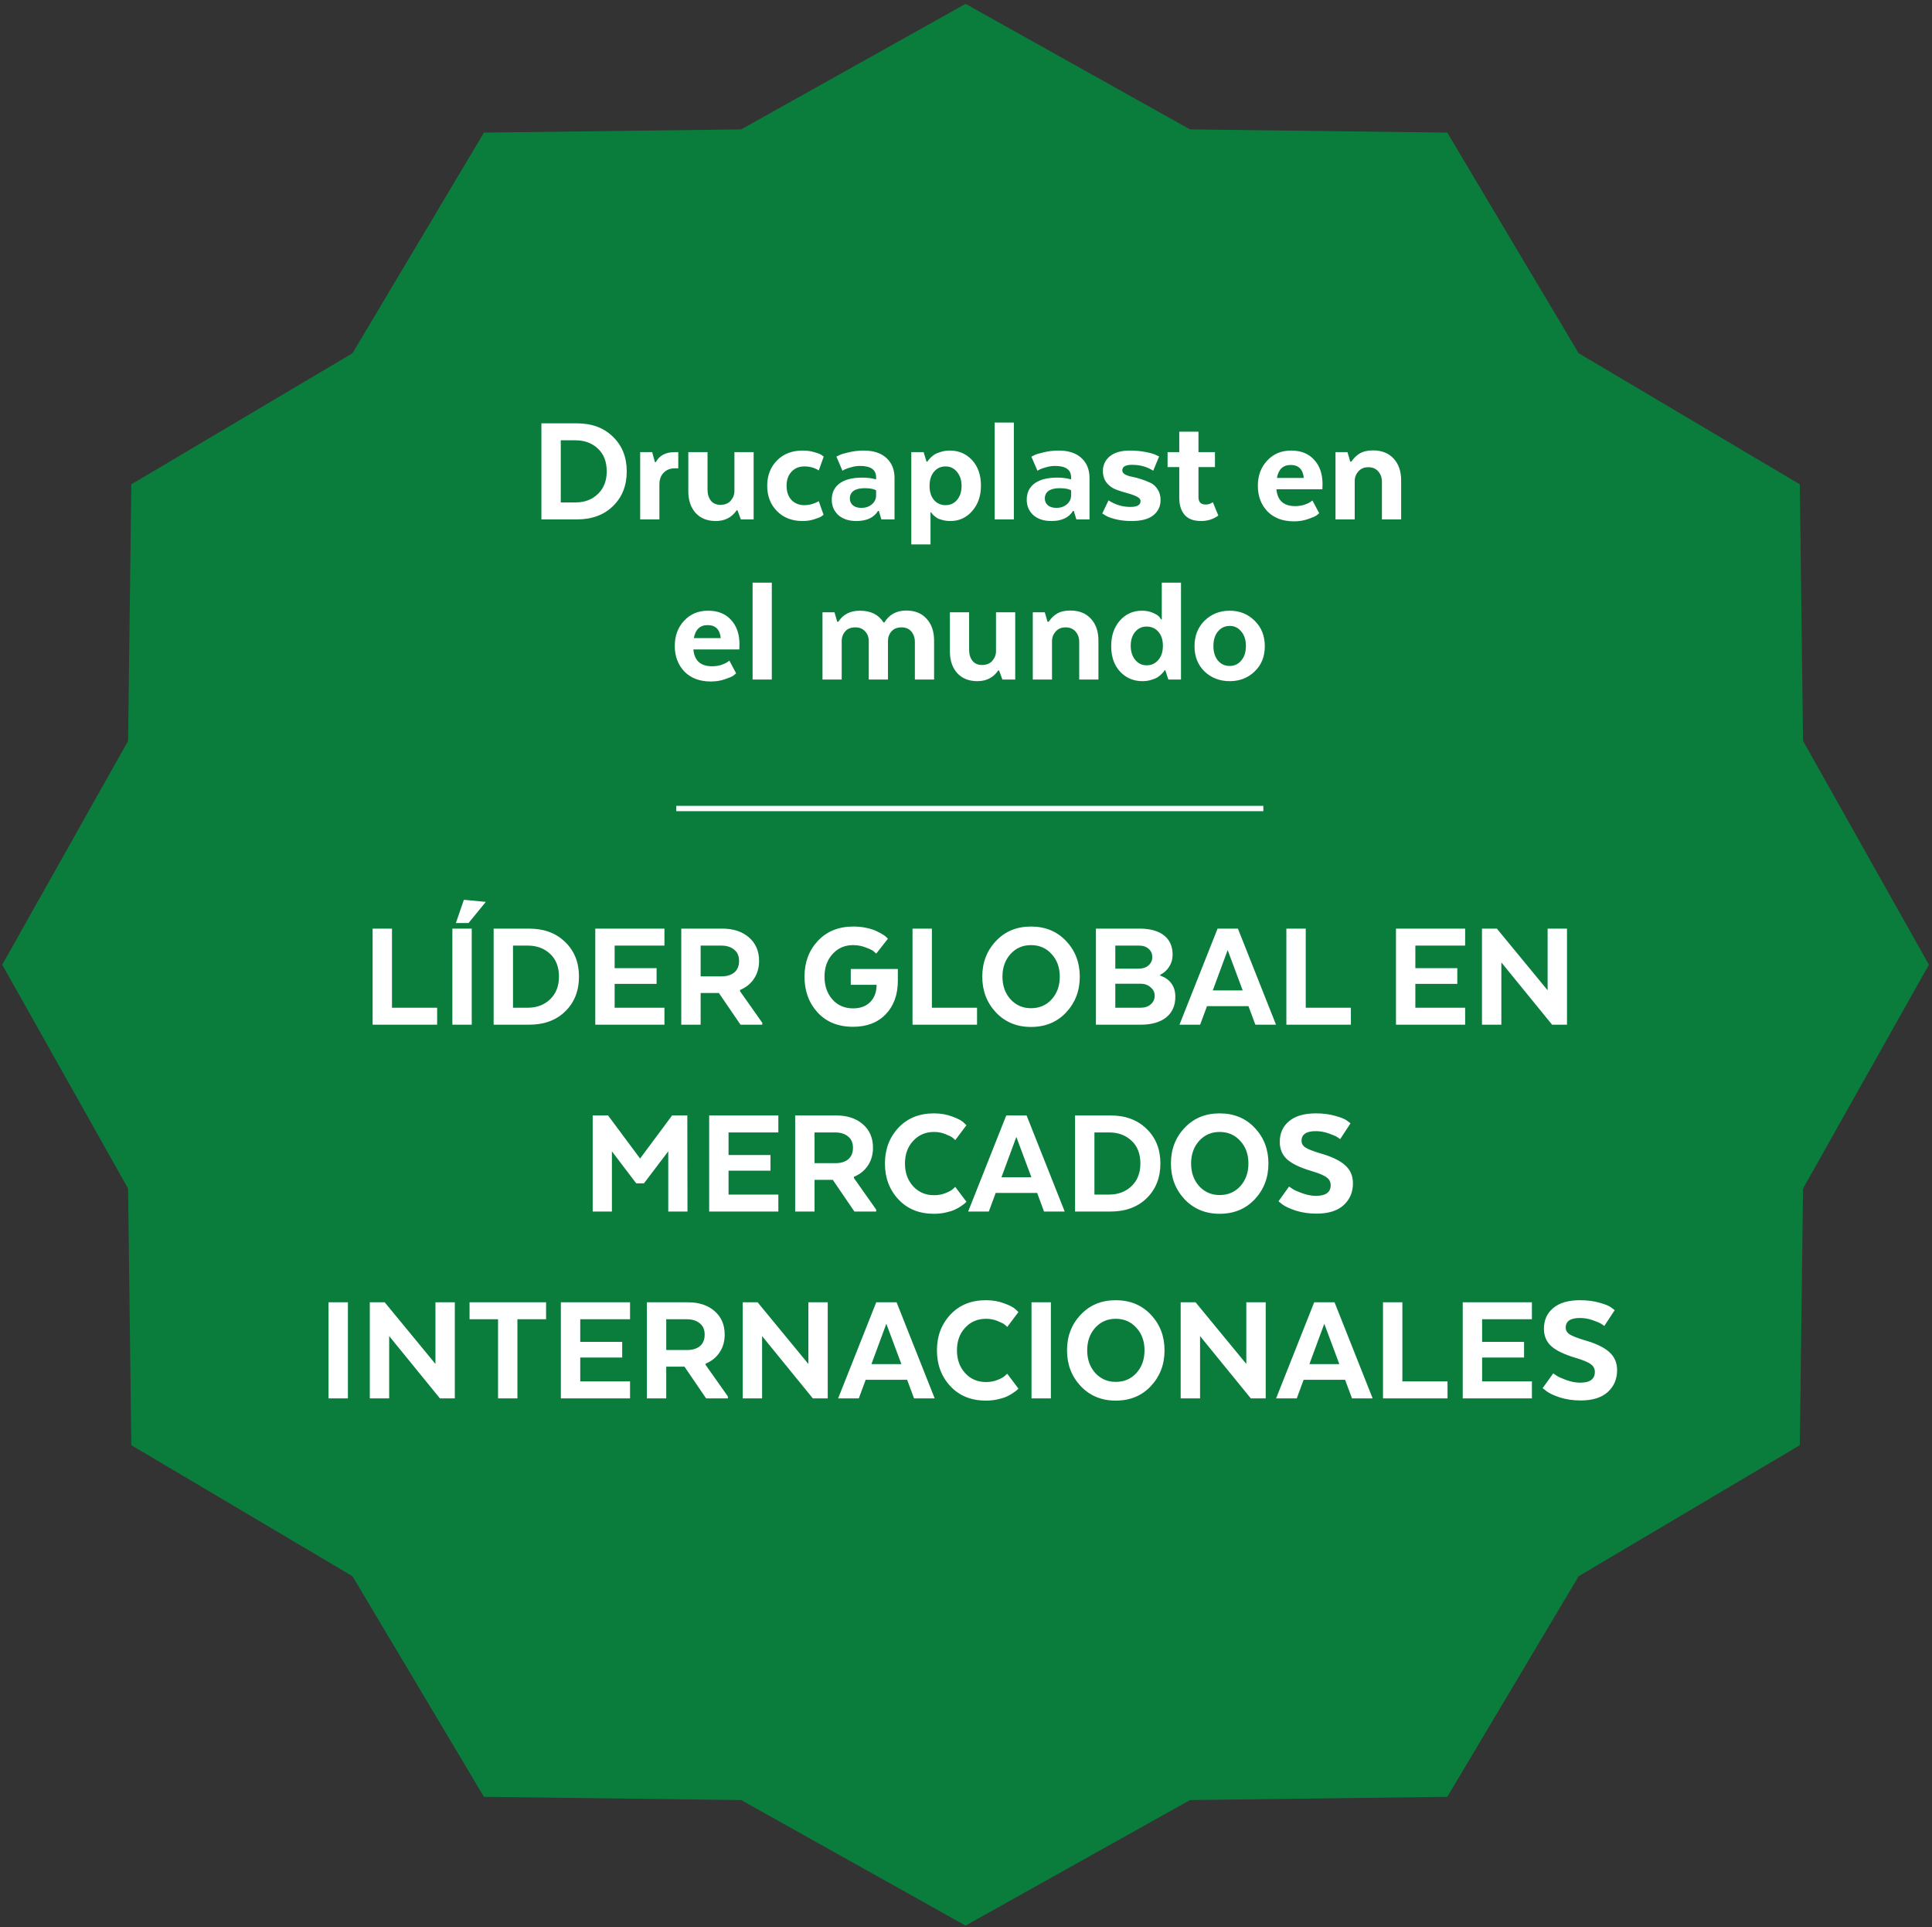 <svg xmlns="http://www.w3.org/2000/svg" width="362" height="361" viewBox="0 0 362 361" fill="none"><rect x="0" y="0" width="362" height="361" fill="#333333" stroke="none"/><g clip-path="url(#clip0_2159_4)"><path d="M295.79 66.172L337.233 90.73L337.838 138.792L361.42 180.723L337.838 222.655L337.233 270.73L295.79 295.275L271.177 336.604L222.968 337.207L180.92 360.723L138.872 337.207L90.677 336.604L66.05 295.275L24.607 270.73L24.002 222.655L0.42 180.723L24.002 138.792L24.607 90.73L66.05 66.172L90.677 24.843L138.872 24.24L180.92 0.723L222.968 24.24L271.177 24.843L295.79 66.172Z" fill="#0A7D3C"></path></g><path d="M81.907 191.959H69.817V173.959H73.447V188.779H81.907V191.959ZM88.389 173.959V191.959H84.759V173.959H88.389ZM91.029 168.949L87.789 172.909H85.419L86.919 168.559L91.029 168.949ZM105.903 176.479C107.623 178.139 108.483 180.299 108.483 182.959C108.483 185.619 107.623 187.789 105.903 189.469C104.203 191.129 101.943 191.959 99.123 191.959H92.493V173.959H99.123C101.943 173.959 104.203 174.799 105.903 176.479ZM98.883 177.139H96.123V188.779H98.883C100.563 188.779 101.953 188.259 103.053 187.219C104.173 186.159 104.733 184.739 104.733 182.959C104.733 181.139 104.183 179.719 103.083 178.699C101.983 177.659 100.583 177.139 98.883 177.139ZM123.026 181.369V184.309H115.166V188.779H124.496V191.959H111.536V173.959H124.496V177.139H115.166V181.369H123.026ZM127.649 173.959H135.329C137.409 173.959 139.079 174.509 140.339 175.609C141.599 176.709 142.229 178.169 142.229 179.989C142.229 181.289 141.909 182.409 141.269 183.349C140.649 184.289 139.779 184.989 138.659 185.449V185.689L142.829 191.599V191.959H138.749L134.699 186.019H131.279V191.959H127.649V173.959ZM137.579 182.179C138.179 181.679 138.479 180.959 138.479 180.019C138.479 179.079 138.169 178.369 137.549 177.889C136.949 177.389 136.139 177.139 135.119 177.139H131.279V182.899H135.209C136.189 182.899 136.979 182.659 137.579 182.179ZM159.41 184.489V181.519H168.23V183.709C168.23 186.329 167.47 188.429 165.95 190.009C164.45 191.569 162.41 192.349 159.83 192.349C157.07 192.349 154.86 191.459 153.2 189.679C151.56 187.879 150.74 185.639 150.74 182.959C150.74 180.279 151.57 178.049 153.23 176.269C154.91 174.469 157.13 173.569 159.89 173.569C160.73 173.569 161.53 173.649 162.29 173.809C163.05 173.969 163.66 174.159 164.12 174.379C164.6 174.599 165.02 174.819 165.38 175.039C165.74 175.259 165.99 175.449 166.13 175.609L166.37 175.849L164.18 178.639C164.06 178.519 163.89 178.369 163.67 178.189C163.47 178.009 162.99 177.779 162.23 177.499C161.49 177.199 160.7 177.049 159.86 177.049C158.28 177.049 156.99 177.609 155.99 178.729C154.99 179.829 154.49 181.239 154.49 182.959C154.49 184.679 154.98 186.099 155.96 187.219C156.96 188.339 158.25 188.899 159.83 188.899C161.17 188.899 162.23 188.519 163.01 187.759C163.79 186.979 164.2 185.969 164.24 184.729V184.489H159.41ZM183.069 191.959H170.979V173.959H174.609V188.779H183.069V191.959ZM193.17 192.379C190.51 192.379 188.32 191.469 186.6 189.649C184.9 187.829 184.05 185.599 184.05 182.959C184.05 180.319 184.9 178.099 186.6 176.299C188.3 174.479 190.49 173.569 193.17 173.569C195.87 173.569 198.07 174.479 199.77 176.299C201.47 178.099 202.32 180.319 202.32 182.959C202.32 185.599 201.47 187.829 199.77 189.649C198.07 191.469 195.87 192.379 193.17 192.379ZM193.17 188.869C194.75 188.869 196.04 188.319 197.04 187.219C198.06 186.099 198.57 184.679 198.57 182.959C198.57 181.239 198.06 179.829 197.04 178.729C196.04 177.609 194.75 177.049 193.17 177.049C191.63 177.049 190.35 177.609 189.33 178.729C188.33 179.849 187.83 181.259 187.83 182.959C187.83 184.659 188.33 186.069 189.33 187.189C190.35 188.309 191.63 188.869 193.17 188.869ZM220.225 186.709C220.225 188.389 219.645 189.689 218.485 190.609C217.345 191.509 215.745 191.959 213.685 191.959H205.345V173.959H213.475C215.515 173.959 217.065 174.389 218.125 175.249C219.185 176.089 219.715 177.289 219.715 178.849C219.715 179.669 219.505 180.409 219.085 181.069C218.685 181.729 218.125 182.239 217.405 182.599V182.779C218.285 183.059 218.975 183.539 219.475 184.219C219.975 184.899 220.225 185.729 220.225 186.709ZM213.685 184.279H208.975V188.779H213.715C214.495 188.779 215.125 188.569 215.605 188.149C216.105 187.729 216.355 187.189 216.355 186.529C216.355 185.889 216.095 185.359 215.575 184.939C215.075 184.499 214.445 184.279 213.685 184.279ZM215.905 179.329C215.905 178.649 215.675 178.119 215.215 177.739C214.775 177.339 214.175 177.139 213.415 177.139H208.975V181.459H213.355C214.115 181.459 214.725 181.259 215.185 180.859C215.665 180.439 215.905 179.929 215.905 179.329ZM231.948 173.959L239.088 191.959H235.218L233.928 188.479H226.158L224.868 191.959H220.998L228.138 173.959H231.948ZM230.028 177.979L227.238 185.539H232.848L230.028 177.979ZM253.118 191.959H241.028V173.959H244.658V188.779H253.118V191.959ZM273.055 181.369V184.309H265.195V188.779H274.525V191.959H261.565V173.959H274.525V177.139H265.195V181.369H273.055ZM293.609 173.959V191.959H290.819L281.309 180.289V191.959H277.679V173.959H280.469L289.979 185.509V173.959H293.609ZM125.213 226.959V215.679L120.653 221.679H119.213L114.653 215.679V226.959H111.053V208.959H113.933L119.933 217.029L125.933 208.959H128.783L128.813 226.959H125.213ZM144.369 216.369V219.309H136.509V223.779H145.839V226.959H132.879V208.959H145.839V212.139H136.509V216.369H144.369ZM148.992 208.959H156.672C158.752 208.959 160.422 209.509 161.682 210.609C162.942 211.709 163.572 213.169 163.572 214.989C163.572 216.289 163.252 217.409 162.612 218.349C161.992 219.289 161.122 219.989 160.002 220.449V220.689L164.172 226.599V226.959H160.092L156.042 221.019H152.622V226.959H148.992V208.959ZM158.922 217.179C159.522 216.679 159.822 215.959 159.822 215.019C159.822 214.079 159.512 213.369 158.892 212.889C158.292 212.389 157.482 212.139 156.462 212.139H152.622V217.899H156.552C157.532 217.899 158.322 217.659 158.922 217.179ZM178.983 222.339L181.083 225.129C181.023 225.189 180.943 225.269 180.843 225.369C180.743 225.469 180.503 225.649 180.123 225.909C179.763 226.169 179.363 226.399 178.923 226.599C178.503 226.799 177.933 226.979 177.213 227.139C176.513 227.299 175.773 227.379 174.993 227.379C172.233 227.379 170.013 226.479 168.333 224.679C166.653 222.879 165.813 220.639 165.813 217.959C165.813 215.299 166.653 213.069 168.333 211.269C170.013 209.469 172.233 208.569 174.993 208.569C176.233 208.569 177.353 208.759 178.353 209.139C179.373 209.499 180.083 209.859 180.483 210.219L181.083 210.789L178.983 213.579C178.883 213.459 178.733 213.319 178.533 213.159C178.333 212.979 177.883 212.749 177.183 212.469C176.503 212.189 175.783 212.049 175.023 212.049C173.423 212.049 172.113 212.609 171.093 213.729C170.073 214.829 169.563 216.239 169.563 217.959C169.563 219.679 170.073 221.099 171.093 222.219C172.113 223.339 173.423 223.899 175.023 223.899C175.783 223.899 176.493 223.769 177.153 223.509C177.813 223.249 178.283 222.989 178.563 222.729L178.983 222.339ZM192.353 208.959L199.493 226.959H195.623L194.333 223.479H186.563L185.273 226.959H181.403L188.543 208.959H192.353ZM190.433 212.979L187.643 220.539H193.253L190.433 212.979ZM214.844 211.479C216.564 213.139 217.424 215.299 217.424 217.959C217.424 220.619 216.564 222.789 214.844 224.469C213.144 226.129 210.884 226.959 208.064 226.959H201.434V208.959H208.064C210.884 208.959 213.144 209.799 214.844 211.479ZM207.824 212.139H205.064V223.779H207.824C209.504 223.779 210.894 223.259 211.994 222.219C213.114 221.159 213.674 219.739 213.674 217.959C213.674 216.139 213.124 214.719 212.024 213.699C210.924 212.659 209.524 212.139 207.824 212.139ZM228.517 227.379C225.857 227.379 223.667 226.469 221.947 224.649C220.247 222.829 219.397 220.599 219.397 217.959C219.397 215.319 220.247 213.099 221.947 211.299C223.647 209.479 225.837 208.569 228.517 208.569C231.217 208.569 233.417 209.479 235.117 211.299C236.817 213.099 237.667 215.319 237.667 217.959C237.667 220.599 236.817 222.829 235.117 224.649C233.417 226.469 231.217 227.379 228.517 227.379ZM228.517 223.869C230.097 223.869 231.387 223.319 232.387 222.219C233.407 221.099 233.917 219.679 233.917 217.959C233.917 216.239 233.407 214.829 232.387 213.729C231.387 212.609 230.097 212.049 228.517 212.049C226.977 212.049 225.697 212.609 224.677 213.729C223.677 214.849 223.177 216.259 223.177 217.959C223.177 219.659 223.677 221.069 224.677 222.189C225.697 223.309 226.977 223.869 228.517 223.869ZM239.551 225.039L241.531 222.279C241.711 222.399 241.951 222.559 242.251 222.759C242.551 222.959 243.141 223.219 244.021 223.539C244.921 223.859 245.771 224.019 246.571 224.019C248.411 224.019 249.331 223.349 249.331 222.009C249.331 221.409 249.081 220.929 248.581 220.569C248.101 220.189 247.151 219.789 245.731 219.369C243.691 218.769 242.191 218.059 241.231 217.239C240.271 216.399 239.791 215.289 239.791 213.909C239.791 212.289 240.371 210.999 241.531 210.039C242.691 209.059 244.361 208.569 246.541 208.569C247.921 208.569 249.151 208.729 250.231 209.049C251.331 209.349 252.071 209.659 252.451 209.979L253.051 210.429L251.101 213.399C250.961 213.279 250.761 213.139 250.501 212.979C250.261 212.819 249.741 212.599 248.941 212.319C248.161 212.039 247.361 211.899 246.541 211.899C244.761 211.899 243.871 212.499 243.871 213.699C243.871 214.219 244.111 214.639 244.591 214.959C245.091 215.279 246.001 215.639 247.321 216.039C249.461 216.639 251.021 217.379 252.001 218.259C253.001 219.119 253.501 220.259 253.501 221.679C253.501 223.339 252.921 224.699 251.761 225.759C250.601 226.819 248.911 227.349 246.691 227.349C245.271 227.349 243.961 227.159 242.761 226.779C241.581 226.379 240.751 225.989 240.271 225.609L239.551 225.039ZM65.186 243.959V261.959H61.556V243.959H65.186ZM85.22 243.959V261.959H82.43L72.92 250.289V261.959H69.29V243.959H72.08L81.59 255.509V243.959H85.22ZM87.98 247.139V243.959H102.32V247.139H96.95V261.959H93.32V247.139H87.98ZM116.581 251.369V254.309H108.721V258.779H118.051V261.959H105.091V243.959H118.051V247.139H108.721V251.369H116.581ZM121.204 243.959H128.884C130.964 243.959 132.634 244.509 133.894 245.609C135.154 246.709 135.784 248.169 135.784 249.989C135.784 251.289 135.464 252.409 134.824 253.349C134.204 254.289 133.334 254.989 132.214 255.449V255.689L136.384 261.599V261.959H132.304L128.254 256.019H124.834V261.959H121.204V243.959ZM131.134 252.179C131.734 251.679 132.034 250.959 132.034 250.019C132.034 249.079 131.724 248.369 131.104 247.889C130.504 247.389 129.694 247.139 128.674 247.139H124.834V252.899H128.764C129.744 252.899 130.534 252.659 131.134 252.179ZM155.093 243.959V261.959H152.303L142.793 250.289V261.959H139.163V243.959H141.953L151.463 255.509V243.959H155.093ZM167.993 243.959L175.133 261.959H171.263L169.973 258.479H162.203L160.913 261.959H157.043L164.183 243.959H167.993ZM166.073 247.979L163.283 255.539H168.893L166.073 247.979ZM188.724 257.339L190.824 260.129C190.764 260.189 190.684 260.269 190.584 260.369C190.484 260.469 190.244 260.649 189.864 260.909C189.504 261.169 189.104 261.399 188.664 261.599C188.244 261.799 187.674 261.979 186.954 262.139C186.254 262.299 185.514 262.379 184.734 262.379C181.974 262.379 179.754 261.479 178.074 259.679C176.394 257.879 175.554 255.639 175.554 252.959C175.554 250.299 176.394 248.069 178.074 246.269C179.754 244.469 181.974 243.569 184.734 243.569C185.974 243.569 187.094 243.759 188.094 244.139C189.114 244.499 189.824 244.859 190.224 245.219L190.824 245.789L188.724 248.579C188.624 248.459 188.474 248.319 188.274 248.159C188.074 247.979 187.624 247.749 186.924 247.469C186.244 247.189 185.524 247.049 184.764 247.049C183.164 247.049 181.854 247.609 180.834 248.729C179.814 249.829 179.304 251.239 179.304 252.959C179.304 254.679 179.814 256.099 180.834 257.219C181.854 258.339 183.164 258.899 184.764 258.899C185.524 258.899 186.234 258.769 186.894 258.509C187.554 258.249 188.024 257.989 188.304 257.729L188.724 257.339ZM196.904 243.959V261.959H193.274V243.959H196.904ZM209.049 262.379C206.389 262.379 204.199 261.469 202.479 259.649C200.779 257.829 199.929 255.599 199.929 252.959C199.929 250.319 200.779 248.099 202.479 246.299C204.179 244.479 206.369 243.569 209.049 243.569C211.749 243.569 213.949 244.479 215.649 246.299C217.349 248.099 218.199 250.319 218.199 252.959C218.199 255.599 217.349 257.829 215.649 259.649C213.949 261.469 211.749 262.379 209.049 262.379ZM209.049 258.869C210.629 258.869 211.919 258.319 212.919 257.219C213.939 256.099 214.449 254.679 214.449 252.959C214.449 251.239 213.939 249.829 212.919 248.729C211.919 247.609 210.629 247.049 209.049 247.049C207.509 247.049 206.229 247.609 205.209 248.729C204.209 249.849 203.709 251.259 203.709 252.959C203.709 254.659 204.209 256.069 205.209 257.189C206.229 258.309 207.509 258.869 209.049 258.869ZM237.154 243.959V261.959H234.364L224.854 250.289V261.959H221.224V243.959H224.014L233.524 255.509V243.959H237.154ZM250.053 243.959L257.193 261.959H253.323L252.033 258.479H244.263L242.973 261.959H239.103L246.243 243.959H250.053ZM248.133 247.979L245.343 255.539H250.953L248.133 247.979ZM271.224 261.959H259.134V243.959H262.764V258.779H271.224V261.959ZM285.565 251.369V254.309H277.705V258.779H287.035V261.959H274.075V243.959H287.035V247.139H277.705V251.369H285.565ZM289.048 260.039L291.028 257.279C291.208 257.399 291.448 257.559 291.748 257.759C292.048 257.959 292.638 258.219 293.518 258.539C294.418 258.859 295.268 259.019 296.068 259.019C297.908 259.019 298.828 258.349 298.828 257.009C298.828 256.409 298.578 255.929 298.078 255.569C297.598 255.189 296.648 254.789 295.228 254.369C293.188 253.769 291.688 253.059 290.728 252.239C289.768 251.399 289.288 250.289 289.288 248.909C289.288 247.289 289.868 245.999 291.028 245.039C292.188 244.059 293.858 243.569 296.038 243.569C297.418 243.569 298.648 243.729 299.728 244.049C300.828 244.349 301.568 244.659 301.948 244.979L302.548 245.429L300.598 248.399C300.458 248.279 300.258 248.139 299.998 247.979C299.758 247.819 299.238 247.599 298.438 247.319C297.658 247.039 296.858 246.899 296.038 246.899C294.258 246.899 293.368 247.499 293.368 248.699C293.368 249.219 293.608 249.639 294.088 249.959C294.588 250.279 295.498 250.639 296.818 251.039C298.958 251.639 300.518 252.379 301.498 253.259C302.498 254.119 302.998 255.259 302.998 256.679C302.998 258.339 302.418 259.699 301.258 260.759C300.098 261.819 298.408 262.349 296.188 262.349C294.768 262.349 293.458 262.159 292.258 261.779C291.078 261.379 290.248 260.989 289.768 260.609L289.048 260.039Z" fill="white"></path><path d="M114.853 81.823C116.573 83.483 117.433 85.643 117.433 88.303C117.433 90.963 116.573 93.133 114.853 94.813C113.153 96.473 110.893 97.303 108.073 97.303H101.443V79.303H108.073C110.893 79.303 113.153 80.143 114.853 81.823ZM107.833 82.483H105.073V94.123H107.833C109.513 94.123 110.903 93.603 112.003 92.563C113.123 91.503 113.683 90.083 113.683 88.303C113.683 86.483 113.133 85.063 112.033 84.043C110.933 83.003 109.533 82.483 107.833 82.483ZM127.09 84.703V87.733H126.43C125.57 87.733 124.87 88.013 124.33 88.573C123.81 89.113 123.55 89.853 123.55 90.793V97.303H119.95V84.703H122.2L122.71 86.563H122.89C123.55 85.323 124.72 84.703 126.4 84.703H127.09ZM137.61 91.993V84.703H141.21V97.303H138.81L138.18 95.593H138.03C137.11 96.933 135.81 97.603 134.13 97.603C132.53 97.603 131.27 97.103 130.35 96.103C129.43 95.083 128.97 93.723 128.97 92.023V84.703H132.57V91.723C132.57 92.563 132.78 93.253 133.2 93.793C133.62 94.313 134.22 94.573 135 94.573C135.82 94.573 136.46 94.313 136.92 93.793C137.38 93.253 137.61 92.653 137.61 91.993ZM150.381 97.603C148.401 97.603 146.801 96.983 145.581 95.743C144.361 94.503 143.751 92.923 143.751 91.003C143.751 89.083 144.361 87.503 145.581 86.263C146.801 85.023 148.401 84.403 150.381 84.403C151.181 84.403 151.911 84.503 152.571 84.703C153.231 84.883 153.691 85.063 153.951 85.243L154.341 85.543L153.411 88.123C152.631 87.623 151.731 87.373 150.711 87.373C149.731 87.373 148.931 87.703 148.311 88.363C147.691 89.023 147.381 89.903 147.381 91.003C147.381 92.123 147.691 93.013 148.311 93.673C148.931 94.313 149.731 94.633 150.711 94.633C151.171 94.633 151.621 94.573 152.061 94.453C152.521 94.313 152.861 94.183 153.081 94.063L153.411 93.883L154.311 96.433C154.211 96.513 154.061 96.623 153.861 96.763C153.681 96.883 153.251 97.053 152.571 97.273C151.911 97.493 151.181 97.603 150.381 97.603ZM167.607 89.533V97.303H165.147L164.667 95.713H164.517C163.737 96.973 162.387 97.603 160.467 97.603C159.047 97.603 157.917 97.233 157.077 96.493C156.257 95.733 155.847 94.773 155.847 93.613C155.847 92.313 156.327 91.303 157.287 90.583C158.267 89.843 159.697 89.473 161.577 89.473C162.537 89.473 163.397 89.583 164.157 89.803V89.413C164.157 87.993 163.157 87.283 161.157 87.283C160.617 87.283 160.067 87.363 159.507 87.523C158.967 87.663 158.557 87.803 158.277 87.943L157.857 88.183L156.717 85.543C156.857 85.463 157.057 85.363 157.317 85.243C157.577 85.103 158.147 84.933 159.027 84.733C159.927 84.513 160.857 84.403 161.817 84.403C163.677 84.403 165.107 84.873 166.107 85.813C167.107 86.733 167.607 87.973 167.607 89.533ZM161.397 95.143C162.157 95.143 162.797 94.933 163.317 94.513C163.857 94.073 164.137 93.523 164.157 92.863V91.843C163.677 91.583 162.957 91.453 161.997 91.453C161.097 91.453 160.407 91.623 159.927 91.963C159.467 92.303 159.237 92.773 159.237 93.373C159.237 93.893 159.427 94.323 159.807 94.663C160.207 94.983 160.737 95.143 161.397 95.143ZM174.501 95.983H174.351V101.983H170.751V84.703H173.061L173.601 86.473H173.781C173.801 86.413 173.841 86.343 173.901 86.263C173.981 86.163 174.131 85.993 174.351 85.753C174.591 85.513 174.851 85.303 175.131 85.123C175.431 84.943 175.831 84.783 176.331 84.643C176.831 84.483 177.371 84.403 177.951 84.403C179.651 84.403 181.051 85.003 182.151 86.203C183.251 87.403 183.801 88.993 183.801 90.973C183.801 92.913 183.251 94.503 182.151 95.743C181.071 96.983 179.711 97.603 178.071 97.603C177.551 97.603 177.071 97.543 176.631 97.423C176.191 97.323 175.841 97.193 175.581 97.033C175.341 96.873 175.131 96.713 174.951 96.553C174.771 96.393 174.651 96.263 174.591 96.163L174.501 95.983ZM174.171 91.033C174.171 92.133 174.451 93.013 175.011 93.673C175.571 94.313 176.291 94.633 177.171 94.633C178.051 94.633 178.771 94.303 179.331 93.643C179.891 92.963 180.171 92.093 180.171 91.033C180.171 89.973 179.891 89.103 179.331 88.423C178.771 87.723 178.051 87.373 177.171 87.373C176.291 87.373 175.571 87.703 175.011 88.363C174.451 89.023 174.171 89.913 174.171 91.033ZM186.367 97.303V79.153H189.967V97.303H186.367ZM204.14 89.533V97.303H201.68L201.2 95.713H201.05C200.27 96.973 198.92 97.603 197 97.603C195.58 97.603 194.45 97.233 193.61 96.493C192.79 95.733 192.38 94.773 192.38 93.613C192.38 92.313 192.86 91.303 193.82 90.583C194.8 89.843 196.23 89.473 198.11 89.473C199.07 89.473 199.93 89.583 200.69 89.803V89.413C200.69 87.993 199.69 87.283 197.69 87.283C197.15 87.283 196.6 87.363 196.04 87.523C195.5 87.663 195.09 87.803 194.81 87.943L194.39 88.183L193.25 85.543C193.39 85.463 193.59 85.363 193.85 85.243C194.11 85.103 194.68 84.933 195.56 84.733C196.46 84.513 197.39 84.403 198.35 84.403C200.21 84.403 201.64 84.873 202.64 85.813C203.64 86.733 204.14 87.973 204.14 89.533ZM197.93 95.143C198.69 95.143 199.33 94.933 199.85 94.513C200.39 94.073 200.67 93.523 200.69 92.863V91.843C200.21 91.583 199.49 91.453 198.53 91.453C197.63 91.453 196.94 91.623 196.46 91.963C196 92.303 195.77 92.773 195.77 93.373C195.77 93.893 195.96 94.323 196.34 94.663C196.74 94.983 197.27 95.143 197.93 95.143ZM206.534 96.193L207.704 93.733C208.964 94.553 210.324 94.963 211.784 94.963C213.064 94.963 213.704 94.603 213.704 93.883C213.704 93.523 213.464 93.233 212.984 93.013C212.504 92.773 211.914 92.563 211.214 92.383C210.534 92.203 209.844 91.983 209.144 91.723C208.444 91.463 207.854 91.043 207.374 90.463C206.894 89.863 206.654 89.123 206.654 88.243C206.654 87.123 207.084 86.203 207.944 85.483C208.824 84.763 210.074 84.403 211.694 84.403C212.754 84.403 213.744 84.493 214.664 84.673C215.584 84.853 216.234 85.043 216.614 85.243L217.184 85.513L216.074 88.183C214.954 87.443 213.634 87.073 212.114 87.073C210.894 87.073 210.284 87.423 210.284 88.123C210.284 88.423 210.454 88.673 210.794 88.873C211.154 89.073 211.604 89.223 212.144 89.323C212.684 89.423 213.254 89.573 213.854 89.773C214.474 89.973 215.054 90.203 215.594 90.463C216.134 90.723 216.574 91.133 216.914 91.693C217.274 92.233 217.454 92.893 217.454 93.673C217.454 94.853 217.004 95.803 216.104 96.523C215.224 97.243 213.854 97.603 211.994 97.603C210.874 97.603 209.854 97.483 208.934 97.243C208.034 97.003 207.414 96.763 207.074 96.523L206.534 96.193ZM218.769 84.703H220.959V80.863H224.559V84.703H227.649V87.493H224.559V93.133C224.559 94.053 225.009 94.513 225.909 94.513C226.129 94.513 226.349 94.483 226.569 94.423C226.789 94.343 226.959 94.263 227.079 94.183L227.259 94.093L228.279 96.583C227.339 97.263 226.259 97.603 225.039 97.603C223.639 97.603 222.609 97.213 221.949 96.433C221.289 95.653 220.959 94.593 220.959 93.253V87.493H218.769V84.703ZM245.914 93.763L247.174 96.133C247.054 96.253 246.874 96.403 246.634 96.583C246.414 96.743 245.894 96.963 245.074 97.243C244.274 97.523 243.394 97.663 242.434 97.663C240.354 97.663 238.704 97.043 237.484 95.803C236.284 94.543 235.684 92.943 235.684 91.003C235.684 89.103 236.264 87.533 237.424 86.293C238.584 85.033 240.084 84.403 241.924 84.403C243.744 84.403 245.174 84.973 246.214 86.113C247.274 87.253 247.804 88.773 247.804 90.673L247.774 91.663H239.164C239.364 93.763 240.534 94.813 242.674 94.813C243.254 94.813 243.814 94.733 244.354 94.573C244.894 94.393 245.284 94.213 245.524 94.033L245.914 93.763ZM241.834 87.103C240.414 87.103 239.554 87.913 239.254 89.533H244.294C244.134 87.913 243.314 87.103 241.834 87.103ZM253.833 90.103V97.303H250.233V84.703H252.483L252.993 86.473H253.203C253.703 85.753 254.263 85.223 254.883 84.883C255.503 84.543 256.303 84.373 257.283 84.373C258.903 84.373 260.183 84.883 261.123 85.903C262.063 86.923 262.533 88.283 262.533 89.983V97.303H258.933V90.283C258.933 89.483 258.703 88.823 258.243 88.303C257.783 87.783 257.163 87.523 256.383 87.523C255.603 87.523 254.983 87.783 254.523 88.303C254.063 88.823 253.833 89.423 253.833 90.103ZM136.666 123.763L137.926 126.133C137.806 126.253 137.626 126.403 137.386 126.583C137.166 126.743 136.646 126.963 135.826 127.243C135.026 127.523 134.146 127.663 133.186 127.663C131.106 127.663 129.456 127.043 128.236 125.803C127.036 124.543 126.436 122.943 126.436 121.003C126.436 119.103 127.016 117.533 128.176 116.293C129.336 115.033 130.836 114.403 132.676 114.403C134.496 114.403 135.926 114.973 136.966 116.113C138.026 117.253 138.556 118.773 138.556 120.673L138.526 121.663H129.916C130.116 123.763 131.286 124.813 133.426 124.813C134.006 124.813 134.566 124.733 135.106 124.573C135.646 124.393 136.036 124.213 136.276 124.033L136.666 123.763ZM132.586 117.103C131.166 117.103 130.306 117.913 130.006 119.533H135.046C134.886 117.913 134.066 117.103 132.586 117.103ZM141.015 127.303V109.153H144.615V127.303H141.015ZM166.38 120.073V127.303H162.78V120.133C162.78 119.373 162.55 118.753 162.09 118.273C161.65 117.773 161.04 117.523 160.26 117.523C159.48 117.523 158.87 117.753 158.43 118.213C157.99 118.673 157.75 119.243 157.71 119.923V127.303H154.11V114.703H156.36L156.87 116.473H157.08C157.96 115.093 159.31 114.403 161.13 114.403C163.15 114.403 164.62 115.133 165.54 116.593H165.72C166.62 115.113 167.99 114.373 169.83 114.373C171.43 114.373 172.69 114.883 173.61 115.903C174.55 116.923 175.02 118.283 175.02 119.983V127.303H171.42V120.283C171.42 119.483 171.2 118.823 170.76 118.303C170.32 117.783 169.71 117.523 168.93 117.523C168.11 117.523 167.48 117.773 167.04 118.273C166.6 118.773 166.38 119.373 166.38 120.073ZM186.623 121.993V114.703H190.223V127.303H187.823L187.193 125.593H187.043C186.123 126.933 184.823 127.603 183.143 127.603C181.543 127.603 180.283 127.103 179.363 126.103C178.443 125.083 177.983 123.723 177.983 122.023V114.703H181.583V121.723C181.583 122.563 181.793 123.253 182.213 123.793C182.633 124.313 183.233 124.573 184.013 124.573C184.833 124.573 185.473 124.313 185.933 123.793C186.393 123.253 186.623 122.653 186.623 121.993ZM197.114 120.103V127.303H193.514V114.703H195.764L196.274 116.473H196.484C196.984 115.753 197.544 115.223 198.164 114.883C198.784 114.543 199.584 114.373 200.564 114.373C202.184 114.373 203.464 114.883 204.404 115.903C205.344 116.923 205.814 118.283 205.814 119.983V127.303H202.214V120.283C202.214 119.483 201.984 118.823 201.524 118.303C201.064 117.783 200.444 117.523 199.664 117.523C198.884 117.523 198.264 117.783 197.804 118.303C197.344 118.823 197.114 119.423 197.114 120.103ZM217.534 116.023H217.684V109.153H221.284V127.303H218.914L218.344 125.563H218.194C218.174 125.623 218.134 125.703 218.074 125.803C218.014 125.883 217.864 126.043 217.624 126.283C217.404 126.503 217.154 126.703 216.874 126.883C216.594 127.063 216.204 127.223 215.704 127.363C215.204 127.523 214.664 127.603 214.084 127.603C212.384 127.603 210.974 127.003 209.854 125.803C208.754 124.603 208.204 123.013 208.204 121.033C208.204 119.093 208.744 117.503 209.824 116.263C210.924 115.023 212.304 114.403 213.964 114.403C214.764 114.403 215.464 114.543 216.064 114.823C216.664 115.083 217.064 115.343 217.264 115.603L217.534 116.023ZM217.894 120.973C217.894 119.873 217.614 119.003 217.054 118.363C216.494 117.703 215.754 117.373 214.834 117.373C213.954 117.373 213.234 117.713 212.674 118.393C212.134 119.053 211.864 119.913 211.864 120.973C211.864 122.033 212.144 122.913 212.704 123.613C213.264 124.293 213.974 124.633 214.834 124.633C215.734 124.633 216.464 124.303 217.024 123.643C217.604 122.983 217.894 122.093 217.894 120.973ZM236.988 121.063C236.988 123.003 236.348 124.583 235.068 125.803C233.808 127.003 232.258 127.603 230.418 127.603C228.558 127.603 226.988 127.003 225.708 125.803C224.448 124.583 223.818 123.003 223.818 121.063C223.818 119.103 224.448 117.503 225.708 116.263C226.988 115.023 228.558 114.403 230.418 114.403C232.258 114.403 233.808 115.023 235.068 116.263C236.348 117.503 236.988 119.103 236.988 121.063ZM230.418 124.753C231.298 124.753 232.018 124.413 232.578 123.733C233.158 123.053 233.448 122.143 233.448 121.003C233.448 119.883 233.158 118.983 232.578 118.303C232.018 117.603 231.298 117.253 230.418 117.253C229.518 117.253 228.778 117.603 228.198 118.303C227.638 118.983 227.358 119.883 227.358 121.003C227.358 122.143 227.638 123.053 228.198 123.733C228.758 124.413 229.498 124.753 230.418 124.753Z" fill="white"></path><line x1="126.713" y1="151.459" x2="236.713" y2="151.459" stroke="white"></line><defs><clipPath id="clip0_2159_4"><rect width="361" height="360" fill="white" transform="translate(0.42 0.723)"></rect></clipPath></defs></svg>